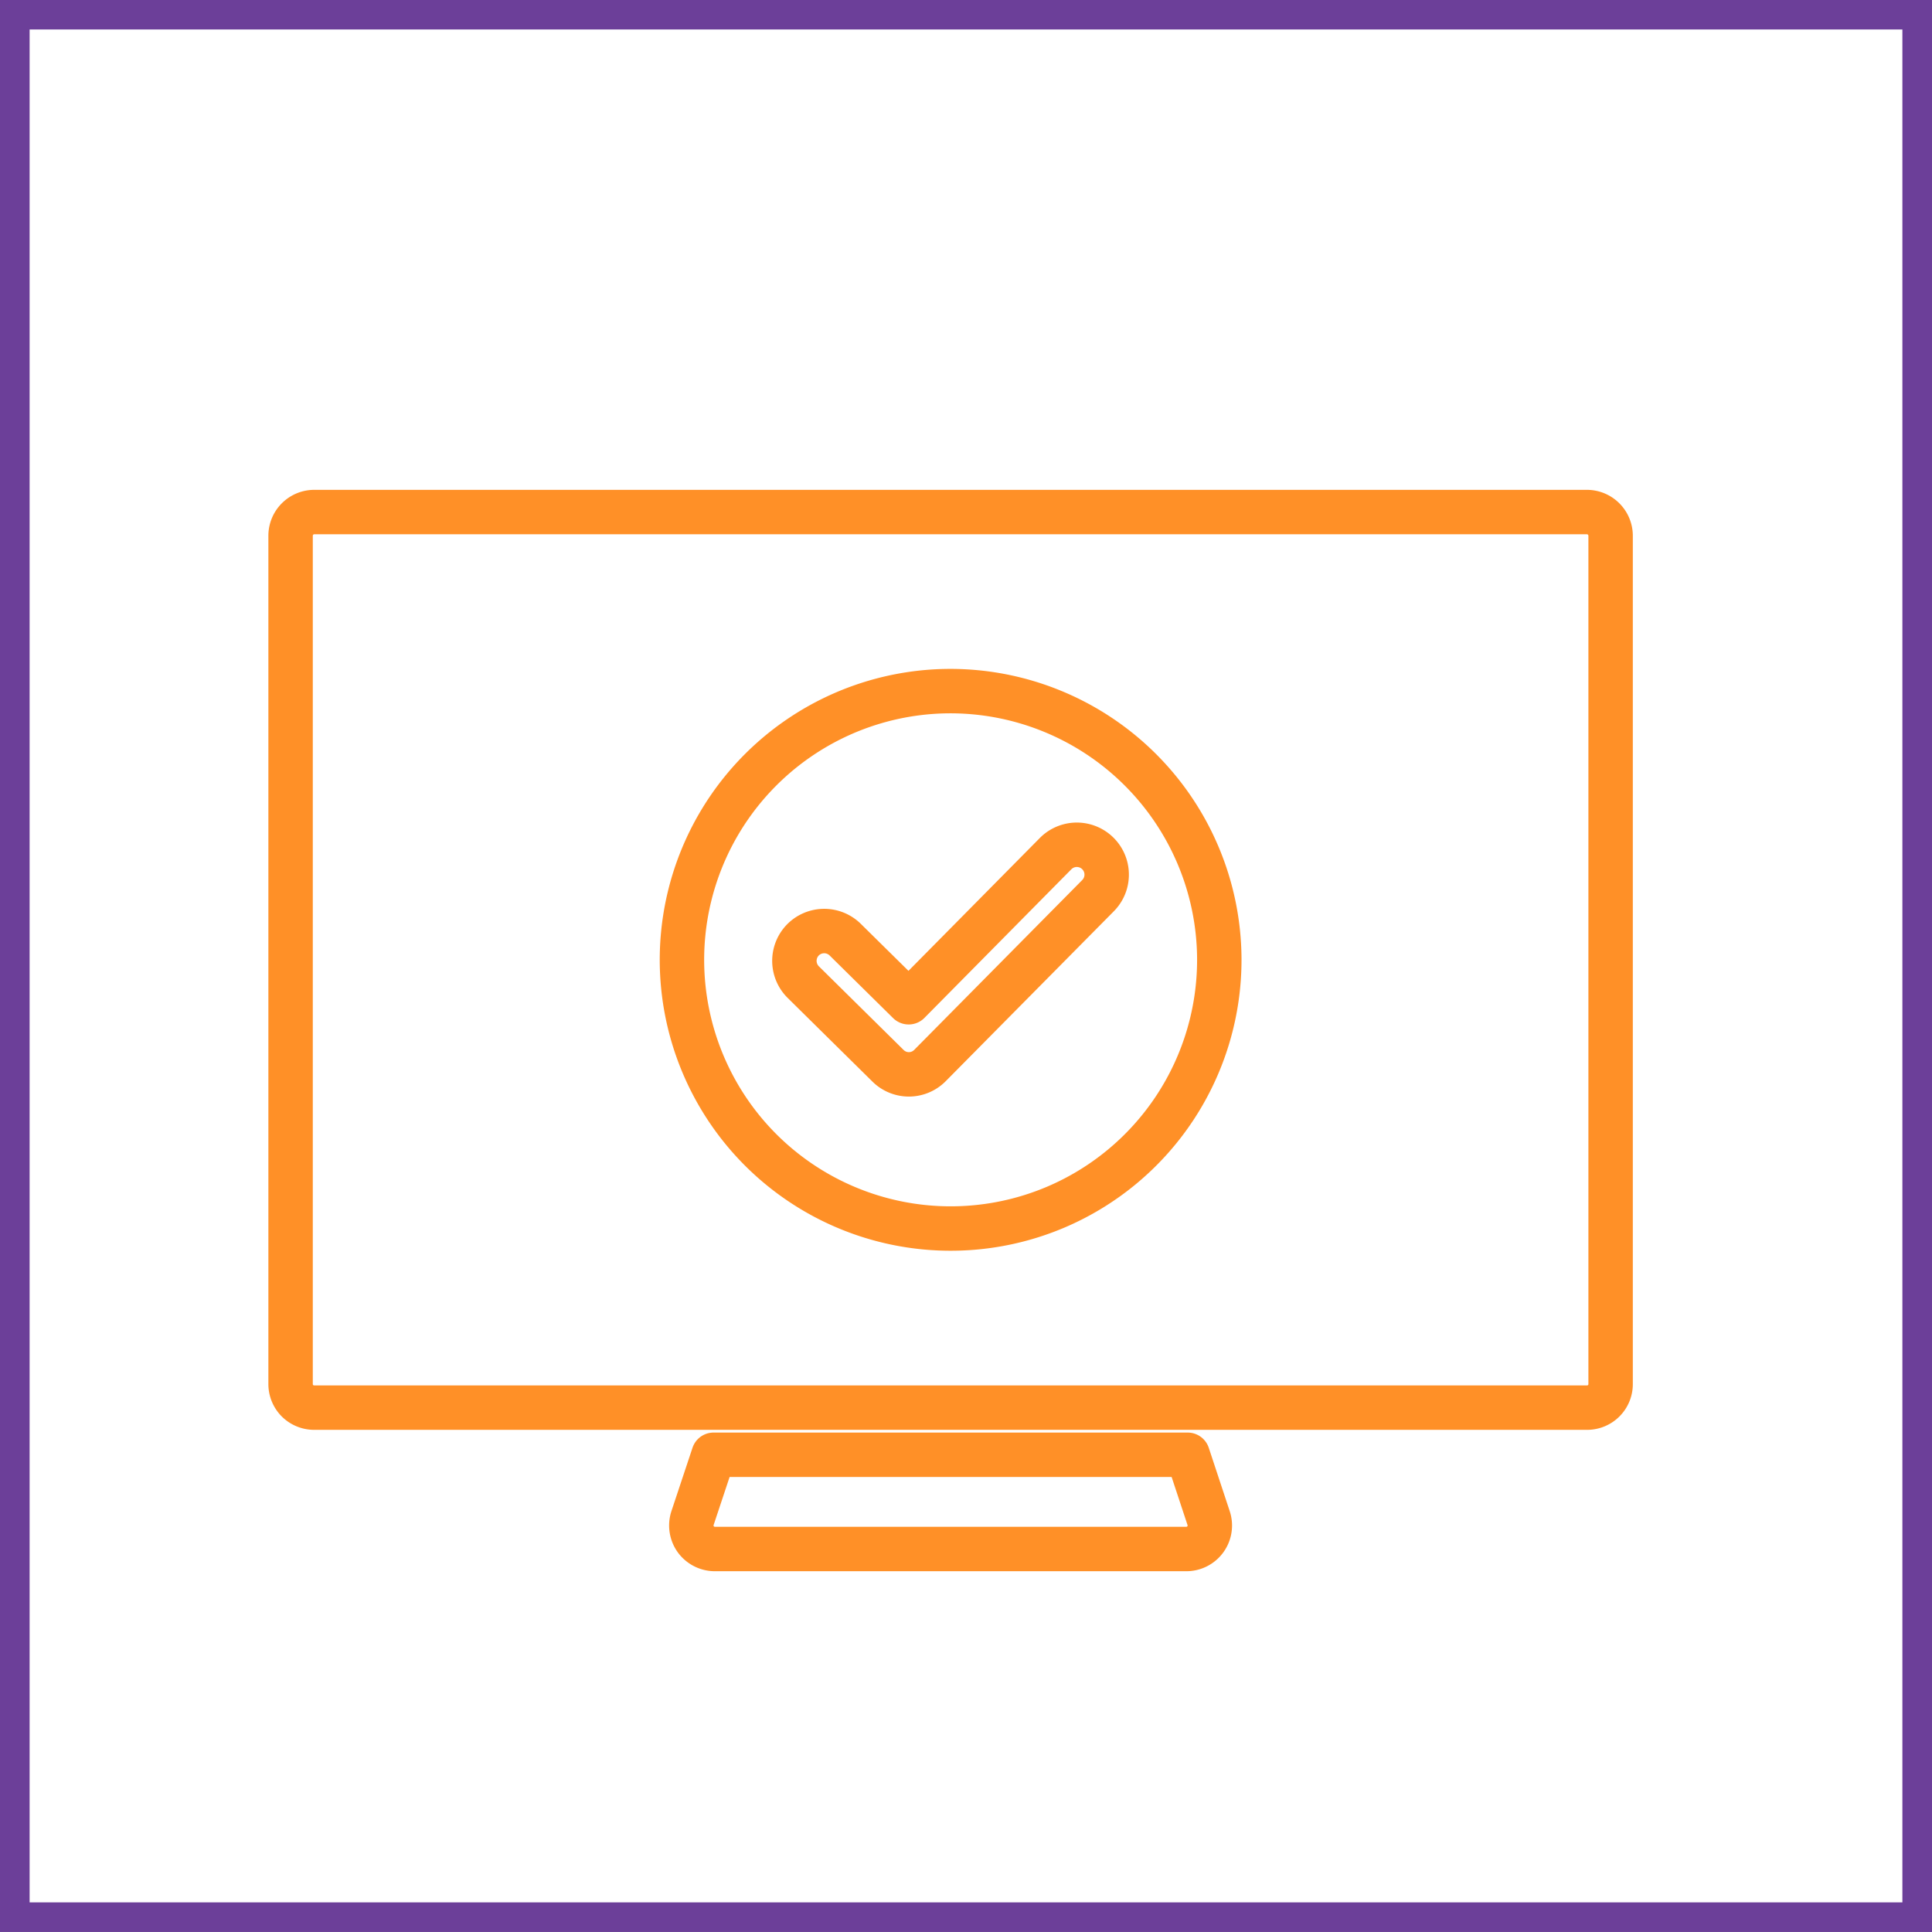 <svg xmlns="http://www.w3.org/2000/svg" width="65.236" height="65.235" viewBox="0 0 65.236 65.235">
  <rect x="0" y="0" width="65.236" height="65.235" fill="#808080" stroke="none"/>
  <g id="Group_3086" data-name="Group 3086" transform="translate(7054.118 3476.936)">
    <path id="Path_6517" data-name="Path 6517" d="M.25,21.939H64.486V-42.294H.25Z" transform="translate(-7053.868 -3434.141)" fill="#fff"/>
    <path id="Path_6518" data-name="Path 6518" d="M.25,21.94H64.486V-42.3H.25Z" transform="translate(-7053.868 -3434.141)" fill="none" stroke="#6c3f99" stroke-width="1"/>
    <g id="Group_3085" data-name="Group 3085">
      <g id="Group_3004" data-name="Group 3004" transform="translate(-7044.302 -3459.646)">
        <path id="Path_6519" data-name="Path 6519" d="M10.706,11.733a.793.793,0,0,1-.753,1.048H-5.963a.8.8,0,0,1-.648-.33.8.8,0,0,1-.107-.718l.71-2.134H10ZM23.481-22.233H-19.491a.8.8,0,0,0-.8.8V7.211a.8.8,0,0,0,.232.564.8.8,0,0,0,.564.232H23.481a.793.793,0,0,0,.8-.8V-21.437A.8.8,0,0,0,24.044-22,.8.8,0,0,0,23.481-22.233Z" transform="translate(20.287 22.233)" fill="none" stroke="#ff9027" stroke-linecap="round" stroke-linejoin="round" stroke-miterlimit="10" stroke-width="1.5"/>
      </g>
      <g id="Group_3005" data-name="Group 3005" transform="translate(-7031.093 -3453.6)">
        <path id="Path_6520" data-name="Path 6520" d="M4.853,2.386-.818,8.118a1,1,0,0,1-1.422.008L-5.109,5.294a1.011,1.011,0,0,1,0-1.416,1.011,1.011,0,0,1,1.416-.018L-1.54,5.984,3.423.964l0,0A1.008,1.008,0,1,1,4.853,2.386ZM-.176-4.522a9.072,9.072,0,0,0-8.349,5.65A9.077,9.077,0,0,0-6.5,11.006a9.078,9.078,0,0,0,9.9,1.908A9.077,9.077,0,0,0,8.949,4.5,9.084,9.084,0,0,0-.176-4.522Z" transform="translate(9.197 4.522)" fill="none" stroke="#ff9027" stroke-linecap="round" stroke-linejoin="round" stroke-miterlimit="10" stroke-width="1.5"/>
      </g>
    </g>
    <path id="Path_6521" data-name="Path 6521" d="M0,22.452H65v-65H0Z" transform="translate(-7054 -3434.273)" fill="none"/>
  </g>
</svg>
